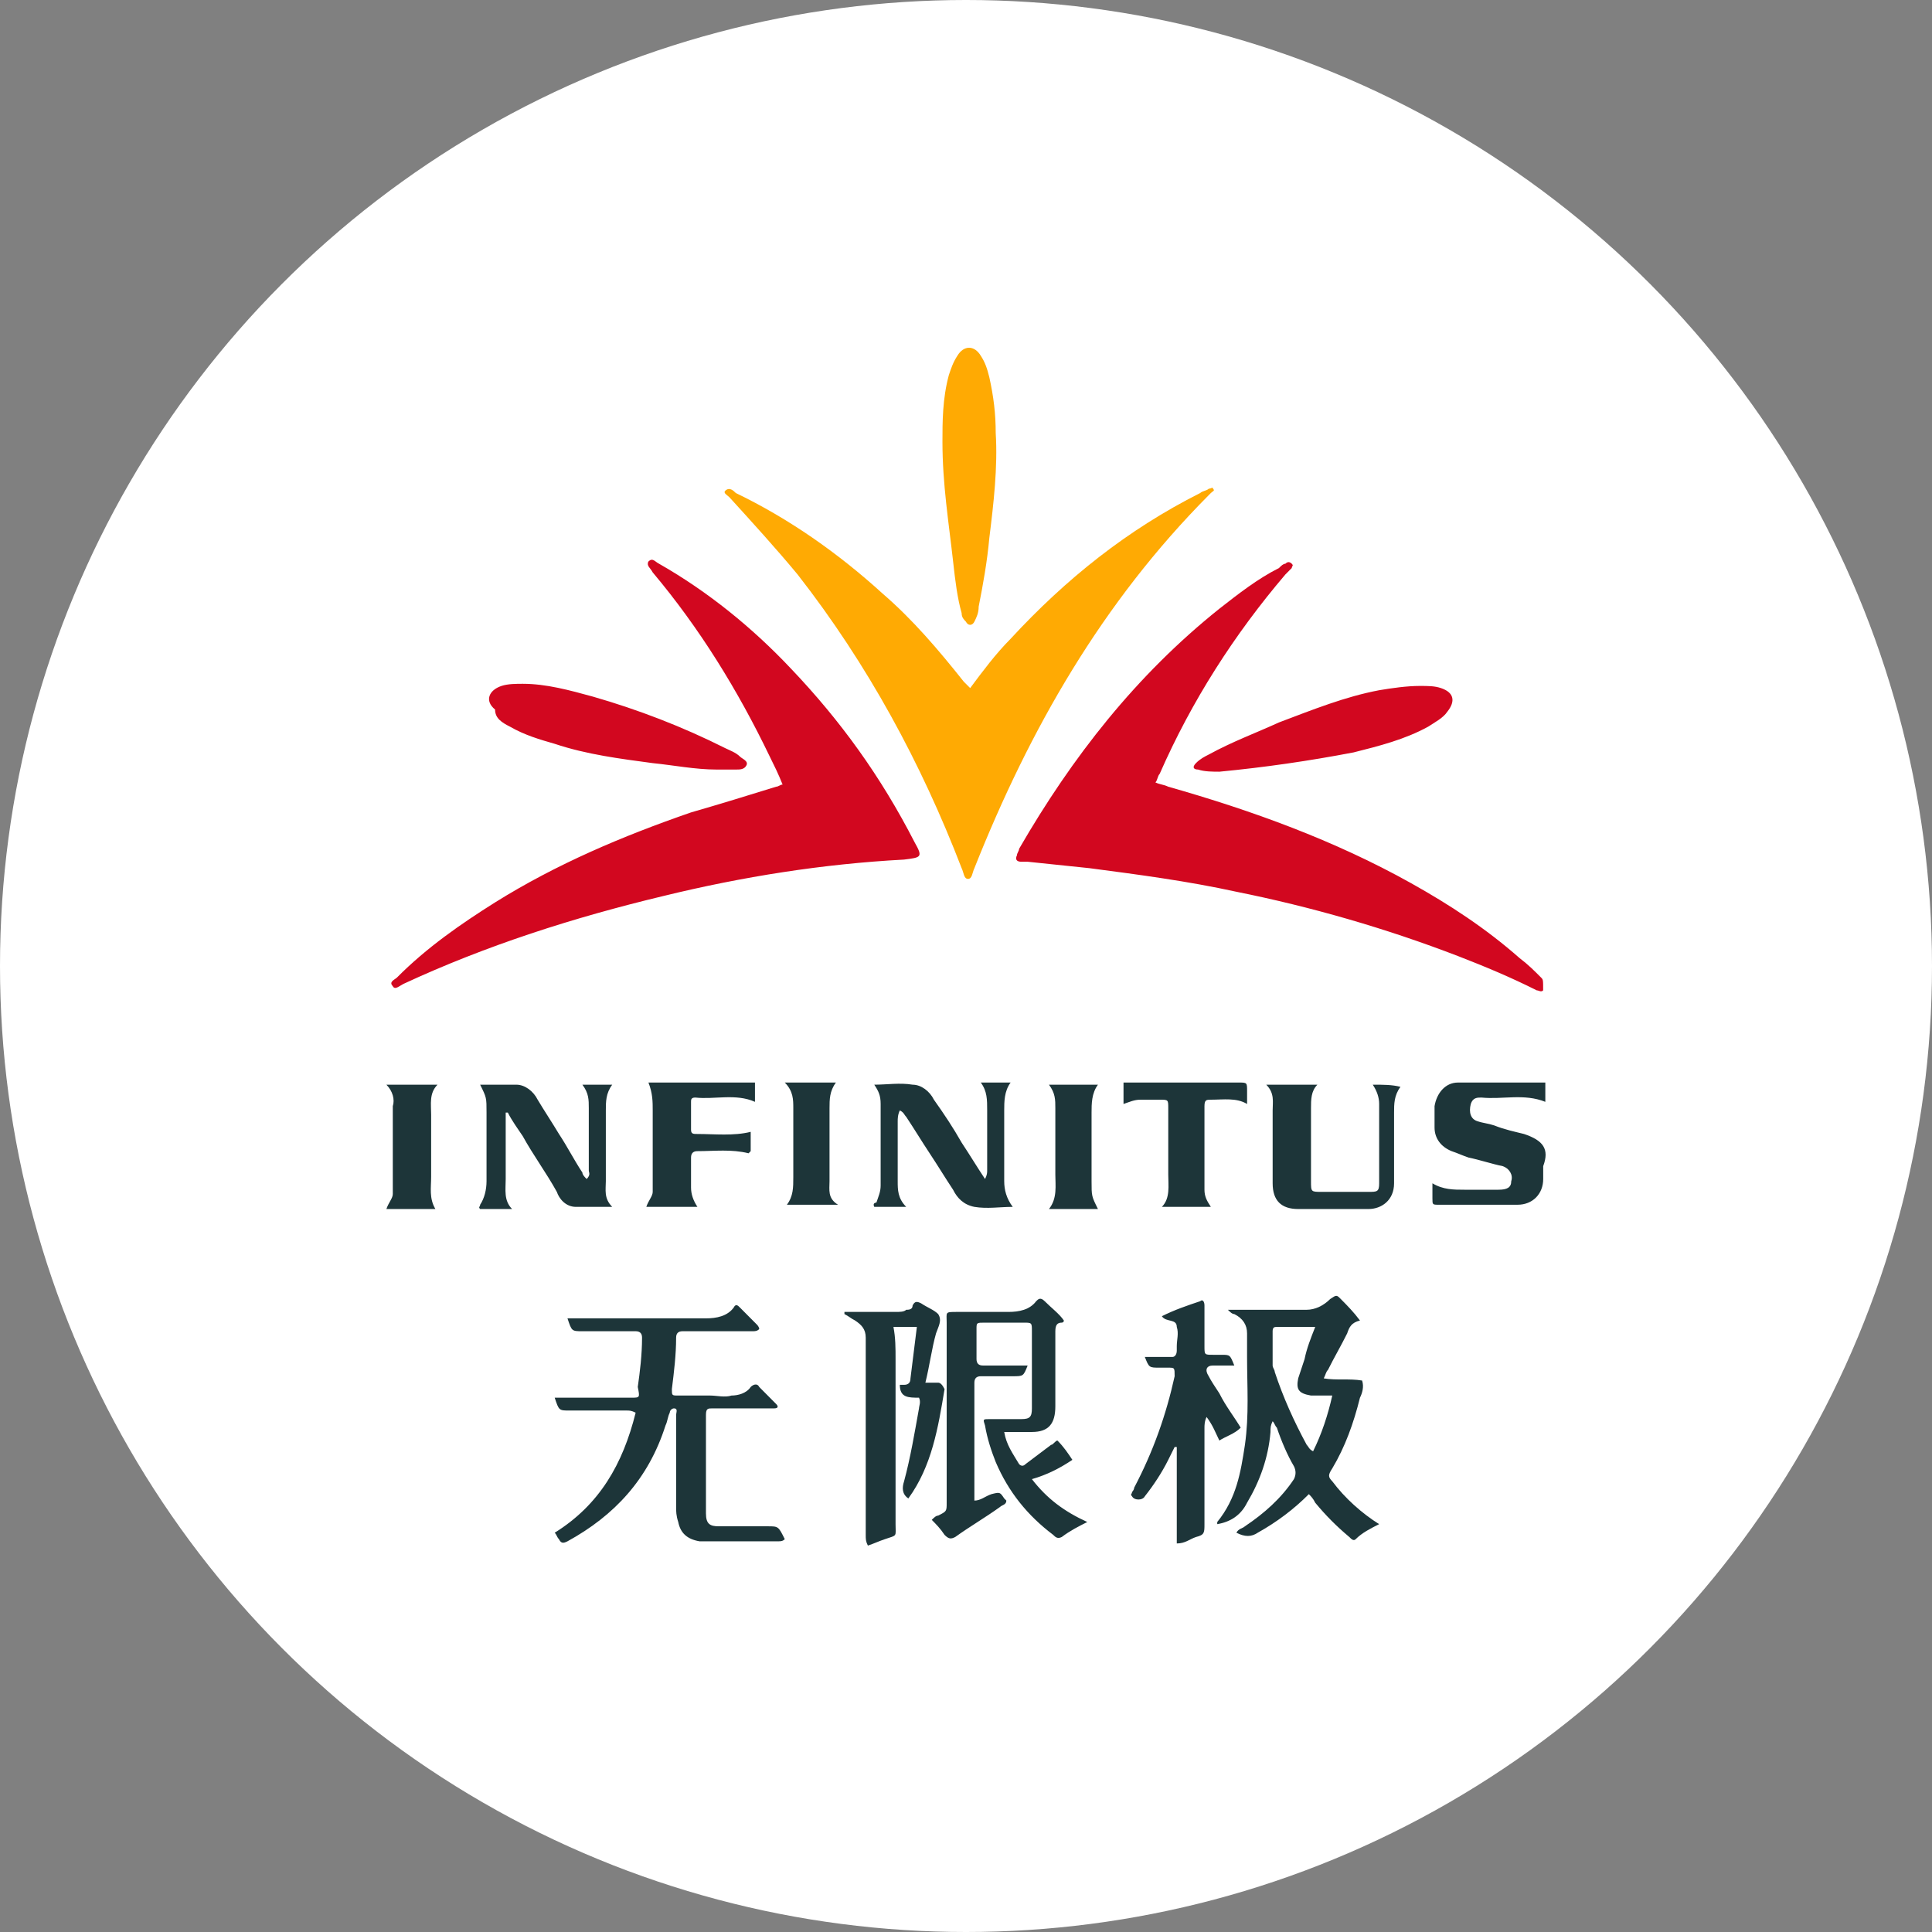 <svg width="100" height="100" viewBox="0 0 100 100" fill="none" xmlns="http://www.w3.org/2000/svg">
<rect x="0" y="0" width="100" height="100" fill="#808080" stroke="none"/>
<circle cx="50" cy="50" r="50" fill="white"/>
<path d="M62.785 25.296C62.785 25.185 62.675 25.296 62.565 25.296C62.455 25.407 62.234 25.407 62.124 25.518C58.375 27.404 55.177 29.956 52.31 33.063C51.538 33.84 50.877 34.727 50.215 35.615L49.884 35.282C48.561 33.618 47.238 32.064 45.694 30.733C43.378 28.625 40.842 26.849 38.085 25.518C37.975 25.407 37.755 25.185 37.534 25.407C37.424 25.518 37.644 25.628 37.755 25.739C38.968 27.071 40.18 28.403 41.283 29.734C44.922 34.395 47.679 39.499 49.774 44.936C49.884 45.158 49.884 45.491 50.105 45.491C50.325 45.491 50.325 45.158 50.435 44.936C53.302 37.723 57.051 31.177 62.565 25.628L62.675 25.518C62.785 25.407 62.896 25.407 62.785 25.296Z" fill="#FFAA03"/>
<path d="M49.774 31.732C49.774 31.953 49.884 32.064 49.994 32.175C50.105 32.397 50.325 32.397 50.435 32.175C50.545 31.953 50.656 31.732 50.656 31.399C50.876 30.289 51.097 29.069 51.207 27.848C51.428 26.073 51.648 24.186 51.538 22.411C51.538 21.412 51.428 20.524 51.207 19.526C51.097 19.082 50.987 18.749 50.766 18.416C50.435 17.861 49.884 17.861 49.553 18.416C49.333 18.749 49.222 19.082 49.112 19.415C48.781 20.635 48.781 21.856 48.781 22.855C48.781 25.074 49.112 27.071 49.333 29.069C49.443 30.067 49.553 30.955 49.774 31.732Z" fill="#FFAA03"/>
<path d="M79.763 50.595C79.432 50.262 79.101 49.929 78.66 49.596C76.896 48.043 75.021 46.822 73.037 45.713C69.067 43.493 64.766 41.94 60.466 40.719C60.245 40.608 60.025 40.608 59.804 40.497C59.915 40.386 59.915 40.164 60.025 40.054C61.679 36.281 63.884 32.841 66.531 29.734L66.862 29.401C66.862 29.29 66.972 29.29 66.862 29.179C66.751 29.068 66.641 29.068 66.531 29.179C66.42 29.179 66.31 29.29 66.2 29.401C65.097 29.956 64.105 30.733 63.112 31.509C58.812 34.949 55.504 39.166 52.747 43.937C52.747 44.048 52.637 44.159 52.637 44.27C52.527 44.492 52.637 44.603 52.857 44.603H53.188C54.291 44.714 55.283 44.825 56.386 44.936C58.922 45.269 61.458 45.602 63.995 46.157C67.854 46.933 71.713 48.043 75.463 49.485C76.896 50.04 78.219 50.595 79.542 51.261C79.653 51.261 79.763 51.372 79.873 51.261C79.873 50.706 79.873 50.706 79.763 50.595ZM40.948 34.616C38.964 32.508 36.648 30.622 34.112 29.179C33.891 29.068 33.781 28.846 33.56 29.068C33.45 29.29 33.671 29.401 33.781 29.623C36.207 32.508 38.192 35.726 39.846 39.166C40.066 39.61 40.287 40.054 40.507 40.608C40.397 40.608 40.287 40.719 40.176 40.719C38.743 41.163 37.309 41.607 35.766 42.051C32.237 43.272 28.819 44.714 25.621 46.711C23.857 47.821 22.092 49.041 20.549 50.595C20.438 50.706 20.108 50.817 20.328 51.039C20.438 51.261 20.659 51.039 20.879 50.928C25.18 48.931 29.701 47.488 34.332 46.378C38.412 45.38 42.602 44.714 46.793 44.492C47.675 44.381 47.785 44.381 47.344 43.604C45.58 40.164 43.484 37.279 40.948 34.616Z" fill="#D2071F"/>
<path d="M26.397 37.612C27.169 38.056 27.941 38.278 28.712 38.5C30.366 39.055 32.131 39.277 33.785 39.499C34.888 39.61 35.99 39.832 37.093 39.832H38.085C38.306 39.832 38.526 39.832 38.637 39.61C38.747 39.388 38.416 39.277 38.306 39.166C38.085 38.944 37.755 38.833 37.534 38.722C35.329 37.613 33.013 36.725 30.697 36.059C29.484 35.726 28.271 35.393 27.058 35.393C26.728 35.393 26.287 35.393 25.956 35.504C25.294 35.726 25.074 36.281 25.625 36.725C25.625 37.169 25.956 37.391 26.397 37.612ZM62.565 39.055C62.344 39.166 62.124 39.277 61.903 39.499C61.683 39.721 61.793 39.832 62.014 39.832C62.344 39.943 62.786 39.943 63.116 39.943C65.432 39.721 67.748 39.388 70.063 38.944C71.386 38.611 72.71 38.278 73.923 37.612C74.254 37.391 74.695 37.169 74.915 36.836C75.356 36.281 75.246 35.837 74.584 35.615C74.254 35.504 73.923 35.504 73.482 35.504C72.82 35.504 72.048 35.615 71.386 35.726C69.622 36.059 67.968 36.725 66.204 37.391C64.991 37.945 63.778 38.389 62.565 39.055Z" fill="#D2071F"/>
<path d="M39.738 79.001H37.202C36.761 79.001 36.54 78.89 36.54 78.335V73.231C36.54 72.898 36.65 72.898 36.871 72.898H40.069C40.289 72.898 40.289 72.787 40.179 72.677L39.297 71.789C39.187 71.567 38.966 71.678 38.856 71.789C38.635 72.122 38.194 72.233 37.863 72.233C37.532 72.344 37.091 72.233 36.761 72.233H35.106C34.776 72.233 34.776 72.233 34.776 71.9C34.886 71.012 34.996 70.124 34.996 69.237C34.996 69.015 35.106 68.904 35.327 68.904H38.966C39.076 68.904 39.187 68.904 39.297 68.793C39.297 68.682 39.187 68.571 39.187 68.571L38.304 67.683C38.194 67.572 38.084 67.461 37.974 67.683C37.643 68.127 37.091 68.238 36.54 68.238H29.373C29.593 68.904 29.593 68.904 30.144 68.904H32.901C33.122 68.904 33.232 69.015 33.232 69.237C33.232 70.124 33.122 71.012 33.011 71.789C33.122 72.344 33.122 72.344 32.681 72.344H28.711C28.931 73.009 28.931 73.009 29.483 73.009H32.46C32.57 73.009 32.681 73.009 32.901 73.12C32.239 75.783 31.027 77.892 28.711 79.334C28.821 79.445 28.821 79.556 28.931 79.667C29.042 79.889 29.152 79.889 29.373 79.778C31.799 78.447 33.563 76.56 34.445 73.786C34.555 73.564 34.555 73.342 34.666 73.12C34.666 73.009 34.776 72.898 34.886 72.898C35.106 72.898 34.996 73.12 34.996 73.231V78.003C34.996 78.225 34.996 78.447 35.106 78.779C35.217 79.334 35.548 79.667 36.209 79.778H40.289C40.399 79.778 40.51 79.778 40.62 79.667C40.289 79.001 40.289 79.001 39.738 79.001ZM53.411 76.56C54.183 76.338 54.845 76.005 55.506 75.561C55.286 75.229 55.065 74.896 54.734 74.563C54.624 74.563 54.514 74.785 54.404 74.785L53.08 75.783C52.97 75.894 52.86 75.894 52.749 75.783C52.419 75.229 52.088 74.785 51.978 74.119H53.411C54.293 74.119 54.624 73.675 54.624 72.787V68.904C54.624 68.571 54.734 68.46 54.955 68.46C54.955 68.46 55.065 68.46 55.065 68.349C54.845 68.016 54.404 67.683 54.073 67.35C53.852 67.128 53.742 67.239 53.632 67.35C53.301 67.794 52.749 67.905 52.198 67.905H49.552C48.89 67.905 49 67.905 49 68.46V77.781C49 78.225 49 78.225 48.559 78.447C48.449 78.447 48.339 78.558 48.228 78.668C48.449 78.89 48.67 79.112 48.89 79.445C49.111 79.667 49.221 79.667 49.441 79.556C50.213 79.001 50.985 78.558 51.757 78.003C51.867 77.892 52.088 77.892 52.088 77.67L51.978 77.559C51.757 77.226 51.757 77.226 51.316 77.337C50.985 77.448 50.765 77.67 50.434 77.67V77.559V71.567C50.434 71.345 50.544 71.234 50.765 71.234H52.419C52.97 71.234 52.97 71.234 53.191 70.679H50.875C50.654 70.679 50.544 70.568 50.544 70.346V68.793C50.544 68.46 50.544 68.46 50.985 68.46H52.97C53.411 68.46 53.411 68.46 53.411 68.904V72.898C53.411 73.342 53.301 73.453 52.86 73.453H51.206C50.875 73.453 50.875 73.453 50.985 73.786C51.096 74.452 51.316 75.118 51.537 75.672C52.198 77.226 53.191 78.447 54.514 79.445C54.624 79.556 54.734 79.667 54.955 79.556C55.396 79.223 55.837 79.001 56.278 78.779C55.065 78.225 54.183 77.559 53.411 76.56Z" fill="#1D3539"/>
<path d="M48.56 71.567H47.898C48.118 70.679 48.229 69.791 48.449 69.015C48.56 68.682 48.78 68.349 48.56 68.016C48.339 67.794 48.008 67.683 47.678 67.461C47.457 67.35 47.347 67.35 47.236 67.572C47.236 67.794 47.016 67.794 46.906 67.794C46.795 67.905 46.575 67.905 46.354 67.905H43.708V68.016C43.928 68.127 44.039 68.238 44.259 68.349C44.59 68.571 44.81 68.793 44.81 69.237V79.445C44.81 79.667 44.81 79.778 44.921 80C45.252 79.889 45.472 79.778 45.803 79.667C46.465 79.445 46.354 79.556 46.354 78.89V70.346C46.354 69.791 46.354 69.237 46.244 68.682H47.457L47.126 71.345C47.126 71.567 47.016 71.678 46.795 71.678H46.575C46.575 72.344 47.016 72.344 47.567 72.344C47.678 72.566 47.567 72.787 47.567 72.898C47.347 74.119 47.126 75.451 46.795 76.671C46.685 77.004 46.685 77.337 47.016 77.559C48.229 75.894 48.56 73.897 48.89 71.9C48.78 71.678 48.67 71.567 48.56 71.567ZM63.115 74.563C63.446 74.341 63.887 74.23 64.218 73.897C63.887 73.342 63.446 72.787 63.115 72.122C62.895 71.789 62.674 71.456 62.564 71.234C62.343 70.901 62.453 70.679 62.784 70.679H63.887C63.666 70.124 63.666 70.124 63.225 70.124H62.784C62.343 70.124 62.343 70.124 62.343 69.68V67.572C62.343 67.35 62.233 67.239 62.123 67.35C61.461 67.572 60.799 67.794 60.138 68.127C60.358 68.46 60.91 68.238 60.91 68.682C61.02 69.015 60.91 69.348 60.91 69.68V69.903C60.91 70.124 60.799 70.235 60.689 70.235H59.256C59.476 70.79 59.476 70.79 60.028 70.79H60.469C60.799 70.79 60.799 70.79 60.799 71.234C60.358 73.231 59.697 75.118 58.704 77.004C58.704 77.115 58.594 77.226 58.594 77.226C58.594 77.337 58.484 77.337 58.594 77.448C58.704 77.67 59.145 77.67 59.256 77.448C59.697 76.893 60.138 76.227 60.469 75.561L60.799 74.896H60.91V79.889C61.351 79.889 61.571 79.667 61.902 79.556C62.343 79.445 62.343 79.334 62.343 78.89V73.897C62.343 73.786 62.343 73.564 62.453 73.342C62.784 73.786 62.895 74.119 63.115 74.563ZM45.252 62.468H46.906C46.465 62.024 46.465 61.58 46.465 61.136V58.029C46.465 57.919 46.465 57.697 46.575 57.475C46.795 57.586 46.795 57.697 46.906 57.808C47.347 58.473 47.678 59.028 48.118 59.694C48.56 60.36 48.89 60.915 49.331 61.58C49.552 62.024 49.883 62.357 50.434 62.468C51.096 62.579 51.757 62.468 52.419 62.468C52.088 62.024 51.978 61.58 51.978 61.136V57.475C51.978 57.031 51.978 56.476 52.309 56.032H50.765C51.096 56.476 51.096 56.92 51.096 57.475V60.582C51.096 60.693 51.096 60.804 50.986 61.026C50.544 60.36 50.214 59.805 49.773 59.139C49.331 58.362 48.89 57.697 48.339 56.92C48.118 56.476 47.678 56.143 47.236 56.143C46.575 56.032 45.913 56.143 45.252 56.143C45.472 56.476 45.582 56.698 45.582 57.142V61.358C45.582 61.691 45.472 61.913 45.362 62.246C45.362 62.246 45.141 62.246 45.252 62.468ZM29.814 62.468H31.689C31.247 62.024 31.358 61.58 31.358 61.136V57.475C31.358 57.031 31.358 56.587 31.689 56.143H30.145C30.476 56.587 30.476 56.92 30.476 57.364V60.582C30.476 60.693 30.586 60.804 30.365 61.026C30.255 60.915 30.145 60.804 30.145 60.693C29.704 60.027 29.373 59.361 28.932 58.695C28.601 58.141 28.16 57.475 27.829 56.92C27.608 56.476 27.168 56.143 26.726 56.143H24.852C25.183 56.809 25.183 56.809 25.183 57.586V61.136C25.183 61.58 25.072 62.024 24.852 62.357C24.852 62.468 24.742 62.468 24.852 62.579H26.506C26.065 62.135 26.175 61.58 26.175 61.026V59.472V57.586H26.285C26.506 58.029 26.837 58.473 27.057 58.806C27.608 59.805 28.27 60.693 28.822 61.691C28.932 62.024 29.263 62.468 29.814 62.468ZM78.883 58.695C78.442 58.584 77.891 58.473 77.34 58.252C77.009 58.141 76.788 58.141 76.458 58.029C76.127 57.919 76.016 57.586 76.127 57.142C76.237 56.809 76.458 56.809 76.678 56.809C77.781 56.92 78.883 56.587 79.986 57.031V56.032H75.465C74.804 56.032 74.362 56.587 74.252 57.253V58.362C74.252 58.917 74.583 59.361 75.134 59.583C75.465 59.694 75.686 59.805 76.016 59.916C76.568 60.027 77.23 60.249 77.781 60.36C78.112 60.471 78.332 60.804 78.222 61.136C78.222 61.469 78.001 61.58 77.56 61.58H75.796C75.245 61.58 74.693 61.58 74.142 61.247V62.024C74.142 62.357 74.142 62.357 74.473 62.357H78.553C79.325 62.357 79.876 61.802 79.876 61.026V60.36C80.207 59.472 79.876 59.028 78.883 58.695ZM71.054 56.143C71.275 56.476 71.385 56.809 71.385 57.142V61.247C71.385 61.691 71.275 61.691 70.834 61.691H68.408C67.857 61.691 67.857 61.691 67.857 61.136V57.364C67.857 56.92 67.857 56.476 68.188 56.143H65.541C65.982 56.587 65.872 57.031 65.872 57.475V61.247C65.872 62.135 66.313 62.579 67.195 62.579H70.834C71.496 62.579 72.157 62.135 72.157 61.247V57.586C72.157 57.142 72.157 56.698 72.488 56.254C72.047 56.143 71.606 56.143 71.054 56.143ZM33.784 57.475V61.691C33.784 61.913 33.563 62.135 33.453 62.468H36.099C35.879 62.135 35.768 61.802 35.768 61.469V59.916C35.768 59.694 35.879 59.583 36.099 59.583C36.981 59.583 37.864 59.472 38.746 59.694L38.856 59.583V58.584C37.974 58.806 36.981 58.695 36.099 58.695C35.879 58.695 35.768 58.695 35.768 58.473V57.031C35.768 56.92 35.768 56.809 35.989 56.809C36.981 56.92 38.084 56.587 39.077 57.031V56.032H33.563C33.784 56.587 33.784 57.031 33.784 57.475ZM60.028 56.92C60.469 56.92 60.469 56.92 60.469 57.364V60.804C60.469 61.358 60.579 62.024 60.138 62.468H62.674C62.453 62.135 62.343 61.913 62.343 61.58V57.253C62.343 56.92 62.453 56.92 62.674 56.92C63.336 56.92 63.997 56.809 64.549 57.142V56.92V56.476C64.549 56.032 64.549 56.032 64.108 56.032H58.153V57.142C58.484 57.031 58.704 56.92 59.035 56.92H60.028ZM54.294 56.143C54.624 56.587 54.624 56.92 54.624 57.364V60.804C54.624 61.358 54.735 62.024 54.294 62.579H56.83C56.499 61.913 56.499 61.913 56.499 61.136V57.586C56.499 57.142 56.499 56.587 56.83 56.143H54.294ZM42.936 61.136V57.364C42.936 56.92 42.936 56.476 43.267 56.032H40.62C41.061 56.476 41.061 56.92 41.061 57.364V60.915C41.061 61.469 41.061 61.913 40.73 62.357H43.377C42.826 62.024 42.936 61.58 42.936 61.136ZM22.316 60.915V57.697C22.316 57.142 22.205 56.587 22.646 56.143H20C20.331 56.476 20.441 56.92 20.331 57.253V61.802C20.331 62.024 20.11 62.246 20 62.579H22.536C22.205 62.024 22.316 61.469 22.316 60.915Z" fill="#1D3539"/>
<path d="M68.958 76.671C68.738 76.449 68.738 76.338 68.958 76.005C69.62 74.896 70.061 73.675 70.392 72.344C70.502 72.122 70.612 71.789 70.502 71.456C69.841 71.345 69.179 71.456 68.517 71.345C68.628 71.123 68.628 71.012 68.738 70.901C69.069 70.235 69.4 69.681 69.73 69.015C69.841 68.682 69.951 68.46 70.392 68.349C70.061 67.905 69.73 67.572 69.4 67.239C69.179 67.017 69.179 67.017 68.848 67.239C68.517 67.572 68.076 67.794 67.635 67.794H63.555C63.666 67.905 63.776 68.016 63.886 68.016C64.327 68.238 64.548 68.571 64.548 69.015V70.235C64.548 71.789 64.658 73.231 64.437 74.785C64.217 76.227 63.996 77.559 63.004 78.779V78.89C63.666 78.779 64.217 78.447 64.548 77.781C65.209 76.671 65.65 75.451 65.761 74.119C65.761 73.897 65.761 73.786 65.871 73.564C65.981 73.675 65.981 73.786 66.091 73.897C66.312 74.563 66.643 75.34 66.974 75.894C67.084 76.116 67.084 76.338 66.974 76.56C66.312 77.559 65.43 78.336 64.437 79.001C64.327 79.112 64.107 79.112 63.996 79.334C64.437 79.556 64.768 79.556 65.099 79.334C66.091 78.779 66.974 78.114 67.746 77.337C67.856 77.448 67.966 77.559 68.076 77.781C68.628 78.447 69.179 79.001 69.841 79.556C69.951 79.667 70.061 79.778 70.171 79.667C70.502 79.334 70.943 79.112 71.384 78.89C70.502 78.336 69.62 77.559 68.958 76.671ZM67.966 75.118C67.746 75.007 67.746 74.896 67.635 74.785C66.974 73.564 66.422 72.344 65.981 71.012C65.981 70.901 65.871 70.79 65.871 70.679V68.904C65.871 68.682 65.981 68.682 66.091 68.682H68.076C67.856 69.237 67.635 69.792 67.525 70.346L67.194 71.345C67.084 71.9 67.194 72.122 67.856 72.233H68.958C68.738 73.231 68.407 74.23 67.966 75.118Z" fill="#1D3539"/>
</svg>
